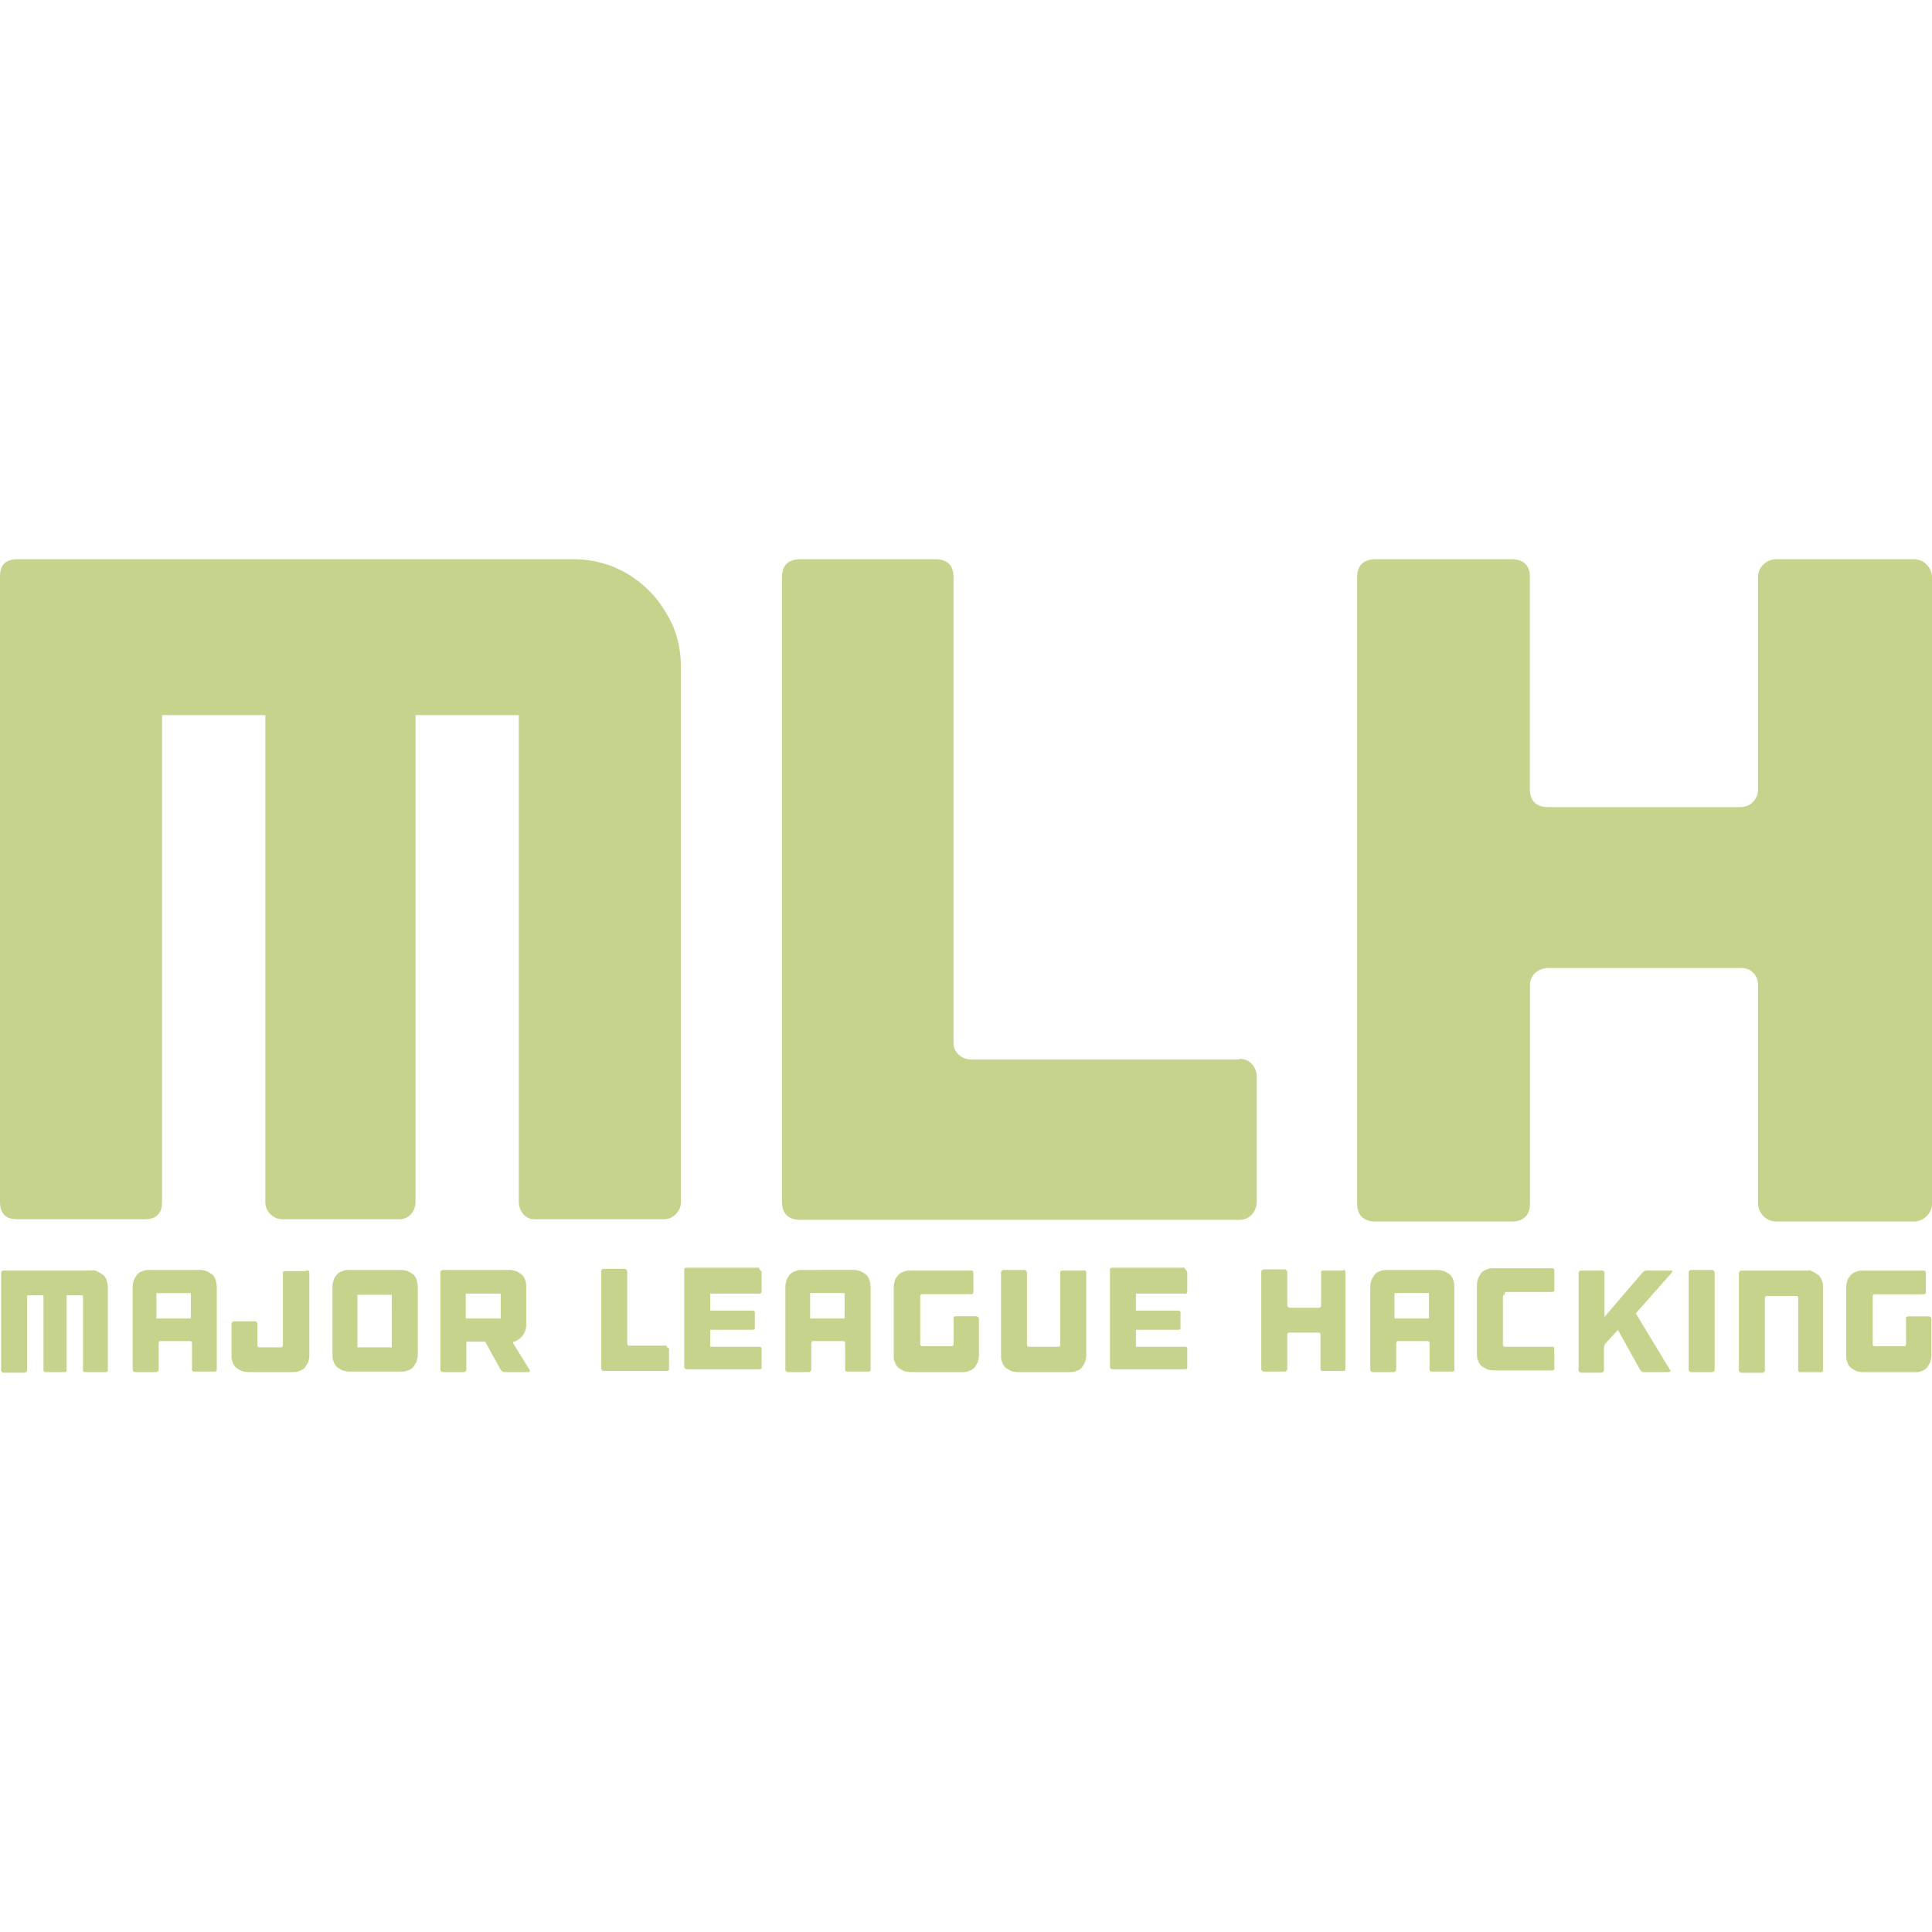 <svg role="img" width="32px" height="32px" viewBox="0 0 24 24" xmlns="http://www.w3.org/2000/svg"><title>Major League Hacking</title><path fill="#c6d38c" d="M23.769 6.947c.063 0 .119.02.16.063a.225.225 0 0 1 .071.161v7.778a.213.213 0 0 1-.07.161.222.222 0 0 1-.161.064H22.07a.228.228 0 0 1-.231-.224v-2.715a.206.206 0 0 0-.063-.154c-.042-.042-.091-.056-.162-.056h-2.377a.25.25 0 0 0-.161.056.212.212 0 0 0-.07.154v2.714c0 .147-.078.225-.232.225h-1.683c-.155 0-.232-.078-.232-.225V7.171c0-.147.077-.224.232-.224h1.683c.154 0 .231.077.231.224v2.63c0 .148.078.225.232.225h2.377c.064 0 .12-.021.162-.063a.222.222 0 0 0 .063-.162v-2.63a.21.21 0 0 1 .07-.161.222.222 0 0 1 .161-.063zm-8.374 6.207c.063 0 .119.02.154.063a.222.222 0 0 1 .063.161v1.55a.234.234 0 0 1-.063.161.206.206 0 0 1-.154.064h-5.45c-.154 0-.231-.078-.231-.225V7.171c0-.147.077-.224.231-.224h1.67c.154 0 .23.077.23.224v5.78a.19.19 0 0 0 .07.154c.043.042.099.056.162.056h3.318zm-7.75-6.102c.161.07.301.168.42.288.12.119.21.26.288.42.07.162.105.337.105.52v6.648a.206.206 0 0 1-.063.154.206.206 0 0 1-.154.064H6.649a.181.181 0 0 1-.148-.064.231.231 0 0 1-.056-.154V8.883H5.162v6.045a.231.231 0 0 1-.056.154.191.191 0 0 1-.147.064H3.514a.206.206 0 0 1-.155-.064.206.206 0 0 1-.063-.154V8.883H2.013v6.045c0 .147-.07.218-.218.218H.217c-.147 0-.217-.07-.217-.218V7.164c0-.147.07-.217.217-.217H7.12c.189 0 .357.035.526.105zm16.341 9.314c.007.007.007.014.007.02v.45c0 .028-.007.056-.014.084-.014.028-.028.049-.042.07a.146.146 0 0 1-.07.042c-.028.014-.056.014-.084.014h-.639a.352.352 0 0 1-.084-.014c-.028-.014-.049-.028-.07-.042a.146.146 0 0 1-.042-.07c-.014-.028-.014-.056-.014-.084v-.842c0-.028.007-.056.014-.084.007-.028.028-.05.042-.07a.146.146 0 0 1 .07-.042c.028-.014.056-.014.084-.014h.75c.008 0 .022 0 .022.007.007.007.007.014.007.02v.24c0 .006 0 .02-.007.02-.007.007-.014.007-.021.007h-.603c-.007 0-.021 0-.021.007-.007.007-.007.014-.007.021v.59c0 .007 0 .014.007.02.007.008.014.008.02.008h.358c.007 0 .014 0 .021-.007.007-.007.007-.014.007-.022v-.315c0-.007 0-.021.007-.021.007-.007.014-.007.021-.007h.253c.014 0 .021.007.028.014zm-1.466-.568c.028.014.05.028.07.042a.146.146 0 0 1 .042.07c.014.028.014.056.014.084v1.024c0 .007 0 .021-.007.021-.007.007-.014.007-.02.007h-.253c-.007 0-.014 0-.021-.007-.007-.007-.007-.014-.007-.02v-.892c0-.007 0-.014-.007-.02-.007-.008-.014-.008-.021-.008h-.358c-.007 0-.021 0-.021.007s-.007.014-.007.021v.891c0 .021-.014.035-.035.035h-.253a.034.034 0 0 1-.035-.035v-1.2c0-.02.014-.034.035-.034h.821c.014-.007.042 0 .063.014zM21.3 17.01c0 .021-.014.035-.035.035h-.253a.034.034 0 0 1-.035-.035v-1.2c0-.02.014-.034.035-.034h.253c.02 0 .035.014.035.035zm-.975-.701c-.007.007-.007.007 0 .014l.42.694c.008.007.008.014 0 .021-.006.007-.006.007-.02.007h-.302c-.007 0-.02 0-.028-.007l-.02-.02-.274-.492c-.007-.007-.007-.007-.007 0l-.148.161c-.007.007-.014.015-.014.029-.007.014-.007.02-.007.035v.266c0 .021-.014.035-.035.035h-.245c-.021 0-.035-.014-.035-.035v-1.2c0-.02.014-.034.035-.034h.252c.021 0 .035.014.035.035v.54l.47-.547a.097.097 0 0 1 .028-.021c.014-.007.021-.007.028-.007h.302c.007 0 .014 0 .014.007s0 .014-.007.02zm-1.648-.218c-.007.007-.007.014-.007.021v.59c0 .007 0 .014.007.02.007.008.014.008.02.008h.583c.007 0 .021 0 .021.007.007.007.007.014.007.02v.24c0 .006 0 .02-.007.02-.007.007-.014.007-.021.007h-.722a.352.352 0 0 1-.085-.014.617.617 0 0 1-.07-.042.146.146 0 0 1-.042-.07c-.014-.028-.014-.056-.014-.084v-.849c0-.028.007-.056.014-.084a.538.538 0 0 1 .042-.07.146.146 0 0 1 .07-.042c.028-.014.057-.014.085-.014h.722c.007 0 .021 0 .021.007.007.007.007.014.007.02v.24c0 .006 0 .02-.007.02-.007.007-.014.007-.021.007h-.582c-.007.035-.014.042-.021.042zm-.82-.315c.027 0 .055.007.083.014.028.014.05.028.07.042a.146.146 0 0 1 .043.07.351.351 0 0 1 .014.084v1.024c0 .007 0 .021-.007.021-.007.007-.014.007-.021.007h-.253c-.007 0-.021 0-.021-.007-.007-.007-.007-.014-.007-.02v-.324c0-.007 0-.02-.007-.02-.007-.008-.014-.008-.021-.008h-.358c-.007 0-.02 0-.02.007-.008.007-.008.014-.008.021v.323c0 .021-.014.035-.035.035h-.252c-.021 0-.035-.014-.035-.035v-1.024c0-.028.007-.056.014-.084a.617.617 0 0 1 .042-.07.146.146 0 0 1 .07-.042c.028-.014.056-.014.084-.014zm-.106.603v-.316h-.428v.316zm-1.066-.603c.007 0 .021 0 .021.007.007.007.007.014.007.02v1.2c0 .007 0 .021-.007.021-.007.007-.014.007-.021.007h-.253c-.007 0-.02 0-.02-.007-.008-.007-.008-.014-.008-.02v-.422c0-.007 0-.014-.007-.02-.007-.008-.014-.008-.02-.008h-.358c-.007 0-.021 0-.021.007-.007.007-.007.014-.007.021v.421c0 .021-.014.035-.035.035h-.253a.034.034 0 0 1-.035-.035v-1.2c0-.02.014-.034.035-.034h.253c.02 0 .035.014.035.035v.407c0 .02.014.035.035.035h.357c.007 0 .014 0 .021-.007.007-.007.007-.014.007-.021v-.407c0-.007 0-.021.007-.021.007-.007.014-.007.022-.007h.245zm-1.943.014c.007.007.007.014.007.02v.232c0 .007 0 .014-.007.021-.007.007-.014.007-.02.007h-.604c-.007 0-.007 0-.007.007v.197c0 .007 0 .007.007.007h.52c.006 0 .013 0 .02.007.007.007.007.014.007.02v.183c0 .007 0 .021-.007.021-.007.007-.014.007-.02.007h-.52c-.007 0-.007 0-.007.007v.197c0 .007 0 .007.007.007h.604c.006 0 .02 0 .02.007.007.007.007.014.007.02v.225c0 .007 0 .021-.007.021-.007.007-.014.007-.02.007h-.899a.034.034 0 0 1-.035-.035v-1.199c0-.007 0-.021.007-.021.007-.007.014-.007.021-.007h.898a.132.132 0 0 0 .028.042zm-1.255 0c.007.007.007.014.007.02v1.025a.352.352 0 0 1-.014.084c-.014.028-.028.049-.042.07a.146.146 0 0 1-.07.042c-.028.014-.056.014-.085.014h-.638a.352.352 0 0 1-.084-.014c-.028-.014-.049-.028-.07-.042a.146.146 0 0 1-.042-.07c-.014-.028-.014-.056-.014-.084v-1.024c0-.021.014-.035.035-.035h.252c.021 0 .035.014.035.035v.89c0 .008 0 .015.007.022.007.007.014.007.022.007h.357c.007 0 .014 0 .021-.007.007-.007.007-.014.007-.021v-.891c0-.007 0-.021.007-.021.007-.007.014-.007.021-.007h.253c.02-.007.028 0 .035.007zm-1.333.575c.007.007.007.014.007.02v.45a.352.352 0 0 1-.014.084c-.014.028-.028.049-.042.07a.146.146 0 0 1-.07.042c-.028.014-.056.014-.084.014h-.638a.352.352 0 0 1-.084-.014.478.478 0 0 1-.07-.042.146.146 0 0 1-.043-.07c-.014-.028-.014-.056-.014-.084v-.842c0-.028.007-.056.014-.084.007-.028.028-.05.042-.07a.146.146 0 0 1 .07-.042c.029-.014.057-.014.085-.014h.75c.007 0 .021 0 .021.007.007.007.007.014.007.02v.24c0 .006 0 .02-.007.02-.007.007-.014.007-.02.007h-.604c-.007 0-.021 0-.021.007-.007.007-.007.014-.007.021v.59c0 .007 0 .014.007.02.007.008.014.008.021.008h.358c.007 0 .014 0 .02-.007.008-.007.008-.014.008-.022v-.315c0-.007 0-.021.007-.021.007-.007.014-.007.02-.007h.253c.007 0 .021.007.028.014zm-1.55-.59c.028 0 .056.008.084.015.029.014.05.028.07.042a.146.146 0 0 1 .043.07.352.352 0 0 1 .014.084v1.024c0 .007 0 .021-.007.021-.007.007-.014.007-.021.007h-.26c-.007 0-.02 0-.02-.007-.008-.007-.008-.014-.008-.02v-.324c0-.007 0-.02-.007-.02-.007-.008-.014-.008-.02-.008h-.366c-.007 0-.02 0-.02.007-.008.007-.008.014-.008.021v.323c0 .021-.014.035-.035.035h-.252c-.021 0-.035-.014-.035-.035v-1.024c0-.028.007-.056.014-.084a.617.617 0 0 1 .042-.07.146.146 0 0 1 .07-.042c.028-.014.056-.014.084-.014zm-.112.604v-.316h-.428v.316zm-1.038-.59c.007.008.007.015.007.022v.231c0 .007 0 .014-.007.021-.007.007-.014.007-.02.007H8.83c-.007 0-.007 0-.007.007v.197c0 .007 0 .007.007.007h.519c.007 0 .014 0 .021.007.007.007.007.014.007.02v.183c0 .007 0 .021-.007.021-.007.007-.014.007-.021.007h-.52c-.006 0-.006 0-.006.007v.197c0 .007 0 .007.007.007h.604c.006 0 .02 0 .02.007.007.007.007.014.007.02v.225c0 .007 0 .021-.007.021-.007.007-.014.007-.02.007h-.899a.034.034 0 0 1-.035-.035v-1.199c0-.007 0-.021.007-.021.007-.007.014-.007.021-.007h.898a.132.132 0 0 0 .028.042zm-1.171.948c.007 0 .014 0 .02.007.008.007.008.014.008.02v.24c0 .006 0 .02-.007.02-.007.007-.014.007-.021.007h-.779a.034.034 0 0 1-.035-.035v-1.2c0-.02.014-.034.035-.034h.253c.02 0 .035.014.035.035v.89c0 .007 0 .015.007.022.007.007.014.007.021.007h.463zm-1.704.28c.007.007.007.014 0 .021-.007.007-.007.007-.021.007H6.27c-.007 0-.021 0-.028-.007l-.021-.02-.19-.345c0-.007-.006-.007-.013-.007H5.8c-.007 0-.007 0-.007.007v.337c0 .021-.014.035-.035.035h-.252c-.021 0-.036-.014-.036-.035v-1.2c0-.02.015-.034.036-.034h.82c.028 0 .056.007.084.014.028.014.05.028.07.042a.146.146 0 0 1 .043.07.178.178 0 0 1 .014.084v.477a.21.21 0 0 1-.043.126.23.23 0 0 1-.105.077h-.007c-.007 0-.007.007-.007.014v.007zm-.358-.947h-.435v.309h.435zm-1.241-.294c.028 0 .056.007.084.014.028.014.049.028.07.042a.146.146 0 0 1 .042.07.352.352 0 0 1 .014.084v.842c0 .028-.007.056-.014.084-.014.028-.028.049-.042.07a.146.146 0 0 1-.07.042c-.028.014-.056.014-.084.014h-.64c-.028 0-.056-.007-.084-.014-.028-.014-.049-.028-.07-.042a.146.146 0 0 1-.042-.07c-.014-.028-.014-.056-.014-.084v-.842c0-.028.007-.056.014-.084.007-.028.028-.05.042-.07a.146.146 0 0 1 .07-.042c.028-.014.056-.014.084-.014zm-.113.308H4.44v.653h.427zm-1.03-.294c.006.007.006.014.006.02v1.025c0 .028-.007.056-.014.084-.014.028-.028.049-.042.07a.146.146 0 0 1-.07.042c-.028.014-.056.014-.084.014h-.547a.352.352 0 0 1-.084-.014.538.538 0 0 1-.07-.042.146.146 0 0 1-.042-.07c-.014-.028-.014-.056-.014-.084v-.386c0-.021.014-.035.035-.035h.252c.021 0 .035.014.035.035v.26c0 .007 0 .014.007.02.007.008.014.008.021.008h.26c.007 0 .02 0 .02-.007.008-.007.008-.014.008-.021v-.891c0-.007 0-.021.007-.021.007-.007.014-.007.02-.007h.253c.021-.014.035-.007.042 0zm-1.354-.014c.028 0 .056.007.084.014.028.014.049.028.07.042a.146.146 0 0 1 .042.07.352.352 0 0 1 .014.084v1.024c0 .007 0 .021-.007.021-.007.007-.014.007-.02.007h-.253c-.007 0-.021 0-.021-.007-.007-.007-.007-.014-.007-.02v-.324c0-.007 0-.02-.007-.02-.007-.008-.014-.008-.021-.008h-.358c-.007 0-.021 0-.021.007-.007.007-.007.014-.007.021v.323c0 .021-.014.035-.035.035h-.253a.034.034 0 0 1-.035-.035v-1.024c0-.028.007-.056.014-.084a.617.617 0 0 1 .042-.07.146.146 0 0 1 .07-.042c.028-.014.057-.014.085-.014zm-.112.603v-.316h-.428v.316zm-1.158-.582c.028.014.05.028.07.042a.146.146 0 0 1 .043.07.352.352 0 0 1 .014.084v1.024c0 .007 0 .021-.007.021-.007.007-.014.007-.021.007h-.253c-.007 0-.014 0-.021-.007-.007-.007-.007-.014-.007-.02v-.927H.828v.926c0 .007 0 .021-.007.021-.007.007-.014.007-.021.007H.568c-.007 0-.021 0-.021-.007-.007-.007-.007-.014-.007-.02v-.927H.337v.926c0 .021-.014.035-.035.035H.049a.034.034 0 0 1-.035-.035v-1.2c0-.02.014-.034.035-.034h1.094c.021-.007.05 0 .07.014Z"/></svg>